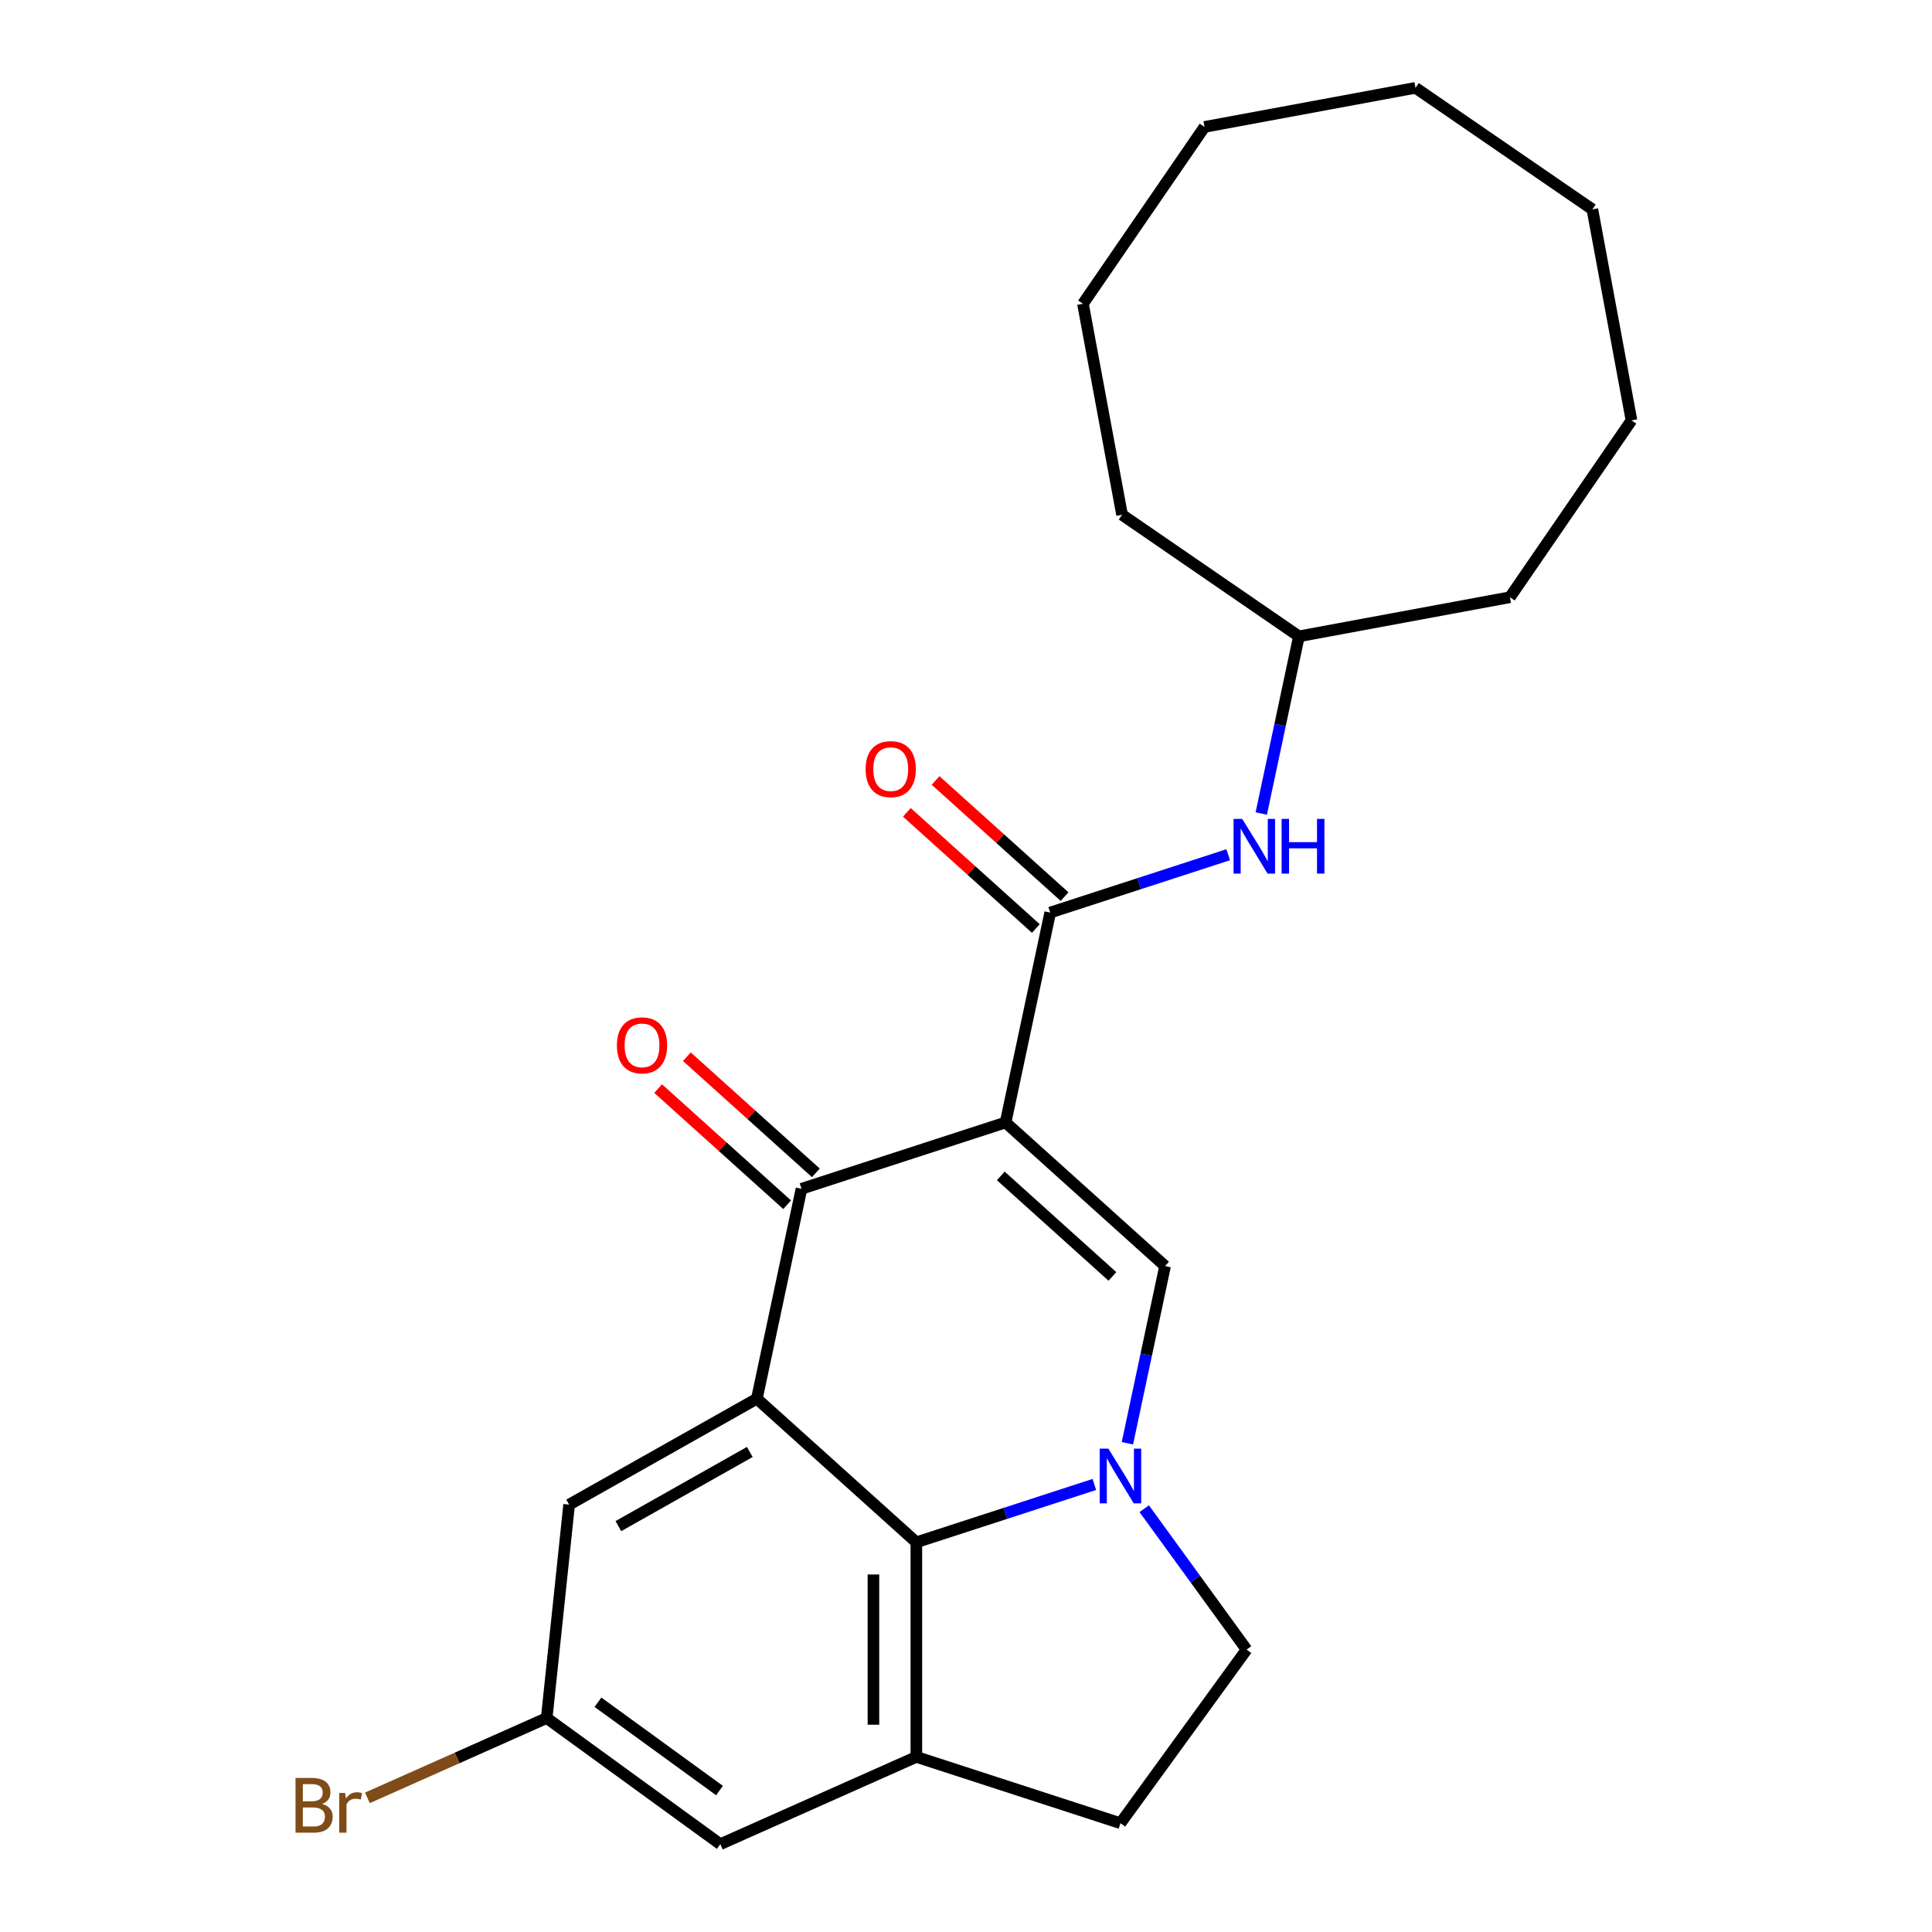 <?xml version='1.0' encoding='iso-8859-1'?>
<svg version='1.1' baseProfile='full'
              xmlns='http://www.w3.org/2000/svg'
                      xmlns:rdkit='http://www.rdkit.org/xml'
                      xmlns:xlink='http://www.w3.org/1999/xlink'
                  xml:space='preserve'
width='1000px' height='1000px' viewBox='0 0 1000 1000'>
<!-- END OF HEADER -->
<rect style='opacity:1.0;fill:#FFFFFF;stroke:none' width='1000' height='1000' x='0' y='0'> </rect>
<path class='bond-2' d='M 520.492,580.992 L 414.852,615.316' style='fill:none;fill-rule:evenodd;stroke:#000000;stroke-width:6px;stroke-linecap:butt;stroke-linejoin:miter;stroke-opacity:1' />
<path class='bond-3' d='M 520.492,580.992 L 603.038,655.316' style='fill:none;fill-rule:evenodd;stroke:#000000;stroke-width:6px;stroke-linecap:butt;stroke-linejoin:miter;stroke-opacity:1' />
<path class='bond-3' d='M 518.009,608.65 L 575.791,660.677' style='fill:none;fill-rule:evenodd;stroke:#000000;stroke-width:6px;stroke-linecap:butt;stroke-linejoin:miter;stroke-opacity:1' />
<path class='bond-5' d='M 520.492,580.992 L 543.586,472.342' style='fill:none;fill-rule:evenodd;stroke:#000000;stroke-width:6px;stroke-linecap:butt;stroke-linejoin:miter;stroke-opacity:1' />
<path class='bond-0' d='M 583.544,747.029 L 593.291,701.172' style='fill:none;fill-rule:evenodd;stroke:#0000FF;stroke-width:6px;stroke-linecap:butt;stroke-linejoin:miter;stroke-opacity:1' />
<path class='bond-0' d='M 593.291,701.172 L 603.038,655.316' style='fill:none;fill-rule:evenodd;stroke:#000000;stroke-width:6px;stroke-linecap:butt;stroke-linejoin:miter;stroke-opacity:1' />
<path class='bond-4' d='M 566.427,768.357 L 520.365,783.324' style='fill:none;fill-rule:evenodd;stroke:#0000FF;stroke-width:6px;stroke-linecap:butt;stroke-linejoin:miter;stroke-opacity:1' />
<path class='bond-4' d='M 520.365,783.324 L 474.304,798.29' style='fill:none;fill-rule:evenodd;stroke:#000000;stroke-width:6px;stroke-linecap:butt;stroke-linejoin:miter;stroke-opacity:1' />
<path class='bond-9' d='M 592.249,780.902 L 618.741,817.365' style='fill:none;fill-rule:evenodd;stroke:#0000FF;stroke-width:6px;stroke-linecap:butt;stroke-linejoin:miter;stroke-opacity:1' />
<path class='bond-9' d='M 618.741,817.365 L 645.233,853.828' style='fill:none;fill-rule:evenodd;stroke:#000000;stroke-width:6px;stroke-linecap:butt;stroke-linejoin:miter;stroke-opacity:1' />
<path class='bond-1' d='M 391.758,723.965 L 414.852,615.316' style='fill:none;fill-rule:evenodd;stroke:#000000;stroke-width:6px;stroke-linecap:butt;stroke-linejoin:miter;stroke-opacity:1' />
<path class='bond-8' d='M 391.758,723.965 L 294.578,778.788' style='fill:none;fill-rule:evenodd;stroke:#000000;stroke-width:6px;stroke-linecap:butt;stroke-linejoin:miter;stroke-opacity:1' />
<path class='bond-8' d='M 388.096,751.538 L 320.071,789.914' style='fill:none;fill-rule:evenodd;stroke:#000000;stroke-width:6px;stroke-linecap:butt;stroke-linejoin:miter;stroke-opacity:1' />
<path class='bond-24' d='M 391.758,723.965 L 474.304,798.29' style='fill:none;fill-rule:evenodd;stroke:#000000;stroke-width:6px;stroke-linecap:butt;stroke-linejoin:miter;stroke-opacity:1' />
<path class='bond-11' d='M 422.284,607.062 L 388.9,577.002' style='fill:none;fill-rule:evenodd;stroke:#000000;stroke-width:6px;stroke-linecap:butt;stroke-linejoin:miter;stroke-opacity:1' />
<path class='bond-11' d='M 388.9,577.002 L 355.515,546.942' style='fill:none;fill-rule:evenodd;stroke:#FF0000;stroke-width:6px;stroke-linecap:butt;stroke-linejoin:miter;stroke-opacity:1' />
<path class='bond-11' d='M 407.42,623.571 L 374.035,593.511' style='fill:none;fill-rule:evenodd;stroke:#000000;stroke-width:6px;stroke-linecap:butt;stroke-linejoin:miter;stroke-opacity:1' />
<path class='bond-11' d='M 374.035,593.511 L 340.651,563.452' style='fill:none;fill-rule:evenodd;stroke:#FF0000;stroke-width:6px;stroke-linecap:butt;stroke-linejoin:miter;stroke-opacity:1' />
<path class='bond-6' d='M 474.304,798.29 L 474.304,909.367' style='fill:none;fill-rule:evenodd;stroke:#000000;stroke-width:6px;stroke-linecap:butt;stroke-linejoin:miter;stroke-opacity:1' />
<path class='bond-6' d='M 452.089,814.952 L 452.089,892.705' style='fill:none;fill-rule:evenodd;stroke:#000000;stroke-width:6px;stroke-linecap:butt;stroke-linejoin:miter;stroke-opacity:1' />
<path class='bond-7' d='M 543.586,472.342 L 589.648,457.376' style='fill:none;fill-rule:evenodd;stroke:#000000;stroke-width:6px;stroke-linecap:butt;stroke-linejoin:miter;stroke-opacity:1' />
<path class='bond-7' d='M 589.648,457.376 L 635.709,442.41' style='fill:none;fill-rule:evenodd;stroke:#0000FF;stroke-width:6px;stroke-linecap:butt;stroke-linejoin:miter;stroke-opacity:1' />
<path class='bond-12' d='M 551.019,464.088 L 517.634,434.028' style='fill:none;fill-rule:evenodd;stroke:#000000;stroke-width:6px;stroke-linecap:butt;stroke-linejoin:miter;stroke-opacity:1' />
<path class='bond-12' d='M 517.634,434.028 L 484.25,403.969' style='fill:none;fill-rule:evenodd;stroke:#FF0000;stroke-width:6px;stroke-linecap:butt;stroke-linejoin:miter;stroke-opacity:1' />
<path class='bond-12' d='M 536.154,480.597 L 502.769,450.537' style='fill:none;fill-rule:evenodd;stroke:#000000;stroke-width:6px;stroke-linecap:butt;stroke-linejoin:miter;stroke-opacity:1' />
<path class='bond-12' d='M 502.769,450.537 L 469.385,420.478' style='fill:none;fill-rule:evenodd;stroke:#FF0000;stroke-width:6px;stroke-linecap:butt;stroke-linejoin:miter;stroke-opacity:1' />
<path class='bond-10' d='M 474.304,909.367 L 372.83,954.545' style='fill:none;fill-rule:evenodd;stroke:#000000;stroke-width:6px;stroke-linecap:butt;stroke-linejoin:miter;stroke-opacity:1' />
<path class='bond-25' d='M 474.304,909.367 L 579.944,943.691' style='fill:none;fill-rule:evenodd;stroke:#000000;stroke-width:6px;stroke-linecap:butt;stroke-linejoin:miter;stroke-opacity:1' />
<path class='bond-16' d='M 652.826,421.081 L 662.573,375.225' style='fill:none;fill-rule:evenodd;stroke:#0000FF;stroke-width:6px;stroke-linecap:butt;stroke-linejoin:miter;stroke-opacity:1' />
<path class='bond-16' d='M 662.573,375.225 L 672.32,329.369' style='fill:none;fill-rule:evenodd;stroke:#000000;stroke-width:6px;stroke-linecap:butt;stroke-linejoin:miter;stroke-opacity:1' />
<path class='bond-14' d='M 294.578,778.788 L 282.968,889.256' style='fill:none;fill-rule:evenodd;stroke:#000000;stroke-width:6px;stroke-linecap:butt;stroke-linejoin:miter;stroke-opacity:1' />
<path class='bond-13' d='M 645.233,853.828 L 579.944,943.691' style='fill:none;fill-rule:evenodd;stroke:#000000;stroke-width:6px;stroke-linecap:butt;stroke-linejoin:miter;stroke-opacity:1' />
<path class='bond-26' d='M 372.83,954.545 L 282.968,889.256' style='fill:none;fill-rule:evenodd;stroke:#000000;stroke-width:6px;stroke-linecap:butt;stroke-linejoin:miter;stroke-opacity:1' />
<path class='bond-26' d='M 372.409,926.78 L 309.505,881.077' style='fill:none;fill-rule:evenodd;stroke:#000000;stroke-width:6px;stroke-linecap:butt;stroke-linejoin:miter;stroke-opacity:1' />
<path class='bond-15' d='M 282.968,889.256 L 236.569,909.914' style='fill:none;fill-rule:evenodd;stroke:#000000;stroke-width:6px;stroke-linecap:butt;stroke-linejoin:miter;stroke-opacity:1' />
<path class='bond-15' d='M 236.569,909.914 L 190.171,930.572' style='fill:none;fill-rule:evenodd;stroke:#7F4C19;stroke-width:6px;stroke-linecap:butt;stroke-linejoin:miter;stroke-opacity:1' />
<path class='bond-17' d='M 672.32,329.369 L 781.537,309.127' style='fill:none;fill-rule:evenodd;stroke:#000000;stroke-width:6px;stroke-linecap:butt;stroke-linejoin:miter;stroke-opacity:1' />
<path class='bond-18' d='M 672.32,329.369 L 580.779,266.454' style='fill:none;fill-rule:evenodd;stroke:#000000;stroke-width:6px;stroke-linecap:butt;stroke-linejoin:miter;stroke-opacity:1' />
<path class='bond-20' d='M 781.537,309.127 L 844.451,217.585' style='fill:none;fill-rule:evenodd;stroke:#000000;stroke-width:6px;stroke-linecap:butt;stroke-linejoin:miter;stroke-opacity:1' />
<path class='bond-19' d='M 580.779,266.454 L 560.537,157.238' style='fill:none;fill-rule:evenodd;stroke:#000000;stroke-width:6px;stroke-linecap:butt;stroke-linejoin:miter;stroke-opacity:1' />
<path class='bond-21' d='M 560.537,157.238 L 623.452,65.697' style='fill:none;fill-rule:evenodd;stroke:#000000;stroke-width:6px;stroke-linecap:butt;stroke-linejoin:miter;stroke-opacity:1' />
<path class='bond-22' d='M 844.451,217.585 L 824.209,108.369' style='fill:none;fill-rule:evenodd;stroke:#000000;stroke-width:6px;stroke-linecap:butt;stroke-linejoin:miter;stroke-opacity:1' />
<path class='bond-23' d='M 623.452,65.697 L 732.668,45.455' style='fill:none;fill-rule:evenodd;stroke:#000000;stroke-width:6px;stroke-linecap:butt;stroke-linejoin:miter;stroke-opacity:1' />
<path class='bond-27' d='M 824.209,108.369 L 732.668,45.455' style='fill:none;fill-rule:evenodd;stroke:#000000;stroke-width:6px;stroke-linecap:butt;stroke-linejoin:miter;stroke-opacity:1' />
<path  class='atom-1' d='M 573.684 749.806
L 582.964 764.806
Q 583.884 766.286, 585.364 768.966
Q 586.844 771.646, 586.924 771.806
L 586.924 749.806
L 590.684 749.806
L 590.684 778.126
L 586.804 778.126
L 576.844 761.726
Q 575.684 759.806, 574.444 757.606
Q 573.244 755.406, 572.884 754.726
L 572.884 778.126
L 569.204 778.126
L 569.204 749.806
L 573.684 749.806
' fill='#0000FF'/>
<path  class='atom-8' d='M 642.966 423.858
L 652.246 438.858
Q 653.166 440.338, 654.646 443.018
Q 656.126 445.698, 656.206 445.858
L 656.206 423.858
L 659.966 423.858
L 659.966 452.178
L 656.086 452.178
L 646.126 435.778
Q 644.966 433.858, 643.726 431.658
Q 642.526 429.458, 642.166 428.778
L 642.166 452.178
L 638.486 452.178
L 638.486 423.858
L 642.966 423.858
' fill='#0000FF'/>
<path  class='atom-8' d='M 663.366 423.858
L 667.206 423.858
L 667.206 435.898
L 681.686 435.898
L 681.686 423.858
L 685.526 423.858
L 685.526 452.178
L 681.686 452.178
L 681.686 439.098
L 667.206 439.098
L 667.206 452.178
L 663.366 452.178
L 663.366 423.858
' fill='#0000FF'/>
<path  class='atom-12' d='M 319.306 541.071
Q 319.306 534.271, 322.666 530.471
Q 326.026 526.671, 332.306 526.671
Q 338.586 526.671, 341.946 530.471
Q 345.306 534.271, 345.306 541.071
Q 345.306 547.951, 341.906 551.871
Q 338.506 555.751, 332.306 555.751
Q 326.066 555.751, 322.666 551.871
Q 319.306 547.991, 319.306 541.071
M 332.306 552.551
Q 336.626 552.551, 338.946 549.671
Q 341.306 546.751, 341.306 541.071
Q 341.306 535.511, 338.946 532.711
Q 336.626 529.871, 332.306 529.871
Q 327.986 529.871, 325.626 532.671
Q 323.306 535.471, 323.306 541.071
Q 323.306 546.791, 325.626 549.671
Q 327.986 552.551, 332.306 552.551
' fill='#FF0000'/>
<path  class='atom-13' d='M 448.04 398.098
Q 448.04 391.298, 451.4 387.498
Q 454.76 383.698, 461.04 383.698
Q 467.32 383.698, 470.68 387.498
Q 474.04 391.298, 474.04 398.098
Q 474.04 404.978, 470.64 408.898
Q 467.24 412.778, 461.04 412.778
Q 454.8 412.778, 451.4 408.898
Q 448.04 405.018, 448.04 398.098
M 461.04 409.578
Q 465.36 409.578, 467.68 406.698
Q 470.04 403.778, 470.04 398.098
Q 470.04 392.538, 467.68 389.738
Q 465.36 386.898, 461.04 386.898
Q 456.72 386.898, 454.36 389.698
Q 452.04 392.498, 452.04 398.098
Q 452.04 403.818, 454.36 406.698
Q 456.72 409.578, 461.04 409.578
' fill='#FF0000'/>
<path  class='atom-16' d='M 166.714 933.715
Q 169.434 934.475, 170.794 936.155
Q 172.194 937.795, 172.194 940.235
Q 172.194 944.155, 169.674 946.395
Q 167.194 948.595, 162.474 948.595
L 152.954 948.595
L 152.954 920.275
L 161.314 920.275
Q 166.154 920.275, 168.594 922.235
Q 171.034 924.195, 171.034 927.795
Q 171.034 932.075, 166.714 933.715
M 156.754 923.475
L 156.754 932.355
L 161.314 932.355
Q 164.114 932.355, 165.554 931.235
Q 167.034 930.075, 167.034 927.795
Q 167.034 923.475, 161.314 923.475
L 156.754 923.475
M 162.474 945.395
Q 165.234 945.395, 166.714 944.075
Q 168.194 942.755, 168.194 940.235
Q 168.194 937.915, 166.554 936.755
Q 164.954 935.555, 161.874 935.555
L 156.754 935.555
L 156.754 945.395
L 162.474 945.395
' fill='#7F4C19'/>
<path  class='atom-16' d='M 178.634 928.035
L 179.074 930.875
Q 181.234 927.675, 184.754 927.675
Q 185.874 927.675, 187.394 928.075
L 186.794 931.435
Q 185.074 931.035, 184.114 931.035
Q 182.434 931.035, 181.314 931.715
Q 180.234 932.355, 179.354 933.915
L 179.354 948.595
L 175.594 948.595
L 175.594 928.035
L 178.634 928.035
' fill='#7F4C19'/>
</svg>
